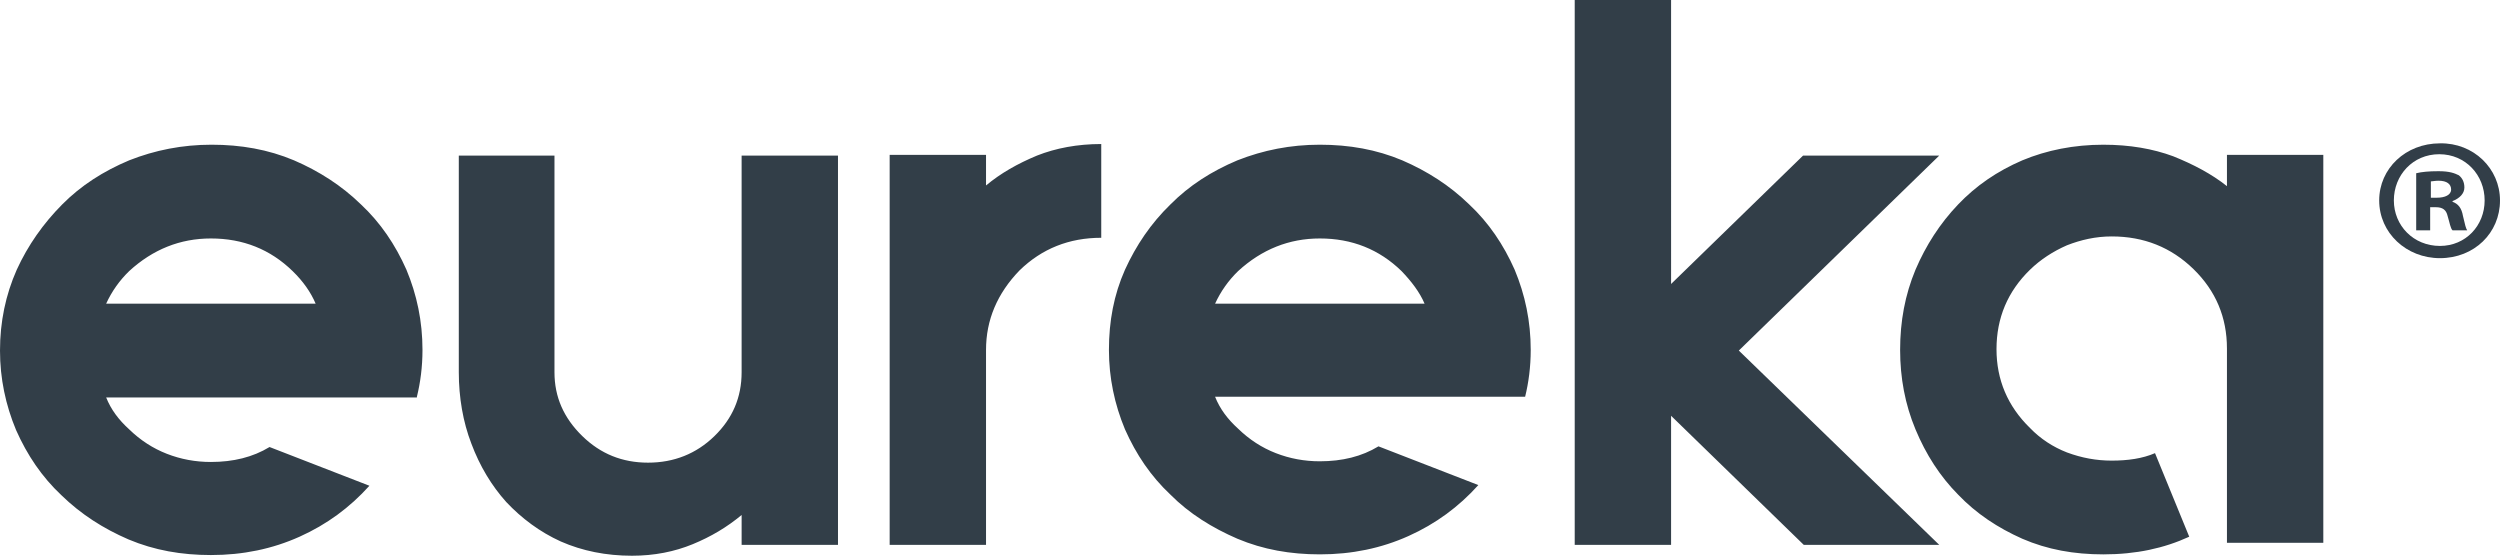 <?xml version="1.0" encoding="UTF-8"?> <svg xmlns="http://www.w3.org/2000/svg" id="Eureka" viewBox="0 0 720 160.052"><defs><style> .cls-1 { fill: #323e48; } </style></defs><g id="Logo"><path id="R" class="cls-1" d="M720,57.72c0,9.392-7.44,16.631-17.296,16.631-9.655,0-17.497-7.239-17.497-16.631,0-9.196,7.641-16.436,17.497-16.436,9.655-.196,17.296,7.239,17.296,16.436ZM689.43,57.72c0,7.239,5.633,13.109,13.274,13.109,7.44,0,12.871-5.87,12.871-13.109s-5.431-13.305-13.073-13.305-13.073,6.066-13.073,13.305ZM699.885,66.329h-4.022v-16.436c1.611-.391,3.624-.587,6.438-.587,3.216,0,4.626.587,5.834,1.174,1.002.783,1.606,1.957,1.606,3.522,0,1.761-1.404,3.13-3.418,3.913v.196c1.611.587,2.612,1.761,3.015,4.109.604,2.543.805,3.522,1.208,4.109h-4.223c-.604-.587-.805-2.152-1.409-4.109-.403-1.761-1.404-2.544-3.418-2.544h-1.611v6.652ZM700.087,56.938h1.812c2.21,0,4.022-.783,4.022-2.348s-1.208-2.544-3.619-2.544c-1.007,0-1.812.196-2.215.196v4.696Z"></path><path id="Eureka-2" data-name="Eureka" class="cls-1" d="M120.067,114.266c1.006-4.109,1.609-8.609,1.609-13.501,0-8.218-1.609-15.849-4.625-23.088-3.218-7.239-7.441-13.501-13.073-18.783-5.631-5.478-12.067-9.588-19.307-12.718-7.441-3.131-15.284-4.5-23.732-4.5s-16.291,1.565-23.732,4.5c-7.441,3.131-13.877,7.24-19.307,12.718-5.43,5.478-9.855,11.739-13.073,18.783-3.218,7.239-4.827,15.066-4.827,23.284,0,8.022,1.609,15.653,4.626,22.892,3.218,7.239,7.441,13.501,13.073,18.783,5.631,5.479,12.067,9.588,19.307,12.718,7.441,3.13,15.285,4.5,23.732,4.5,9.252,0,17.699-1.761,25.542-5.283,7.844-3.522,14.48-8.414,20.111-14.675l-28.759-11.153c-4.827,2.935-10.458,4.305-16.894,4.305-4.424,0-8.648-.783-12.67-2.348-4.022-1.565-7.642-3.913-10.86-7.044-3.017-2.74-5.229-5.674-6.637-9.196h89.497v-.196ZM84.268,78.069c3.017,2.935,5.229,6.065,6.637,9.392H30.57c1.609-3.522,3.821-6.652,6.637-9.392,6.838-6.261,14.682-9.391,23.53-9.391,9.252,0,17.095,3.13,23.531,9.391ZM213.586,44.807v62.416c0,7.239-2.615,13.305-7.844,18.392-5.229,5.087-11.665,7.631-19.106,7.631s-13.676-2.544-18.905-7.631c-5.43-5.283-8.044-11.349-8.044-18.392v-62.416h-27.553v62.416c0,7.239,1.207,14.283,3.62,20.544,2.413,6.457,5.833,12.131,10.056,16.827,4.425,4.696,9.654,8.609,15.687,11.349,6.234,2.739,13.073,4.109,20.514,4.109,6.436,0,12.268-1.174,17.497-3.326,5.229-2.152,9.855-4.891,14.078-8.413v8.609h27.754V44.807h-27.754ZM283.976,53.416v-8.805h-27.754v112.31h27.754v-56.155c0-8.609,3.218-16.24,9.654-22.892,6.436-6.261,14.279-9.391,23.531-9.391v-27.002c-6.838,0-13.073,1.174-18.503,3.326-5.632,2.348-10.458,5.087-14.682,8.609ZM439.238,114.266c1.006-4.109,1.609-8.609,1.609-13.501,0-8.218-1.609-15.849-4.626-23.088-3.218-7.239-7.441-13.501-13.073-18.783-5.631-5.478-12.067-9.588-19.307-12.718-7.441-3.131-15.285-4.5-23.732-4.5s-16.29,1.565-23.732,4.5c-7.441,3.131-13.877,7.24-19.307,12.718-5.631,5.478-9.854,11.739-13.073,18.783-3.218,7.239-4.625,14.87-4.625,23.088,0,8.022,1.609,15.653,4.625,22.892,3.218,7.239,7.441,13.501,13.073,18.783,5.43,5.479,12.067,9.588,19.307,12.718,7.441,3.13,15.285,4.5,23.732,4.5,9.252,0,17.699-1.761,25.542-5.283,7.843-3.522,14.48-8.414,20.111-14.675l-28.759-11.153c-4.827,2.935-10.458,4.305-16.894,4.305-4.424,0-8.648-.783-12.67-2.348-4.022-1.565-7.642-3.913-10.86-7.044-3.017-2.74-5.229-5.674-6.636-9.196h89.295ZM403.641,78.069c2.816,2.935,5.229,6.065,6.637,9.392h-60.335c1.609-3.522,3.821-6.652,6.636-9.392,6.838-6.261,14.682-9.391,23.531-9.391,9.252,0,17.095,3.13,23.531,9.391ZM558.503,44.807h-39.218l-38.013,36.98V0h-27.754v156.921h27.754v-37.175l38.214,37.175h39.017l-57.722-55.959,57.722-56.155ZM641.363,44.611v9.001c-4.425-3.522-9.655-6.261-15.489-8.609-5.834-2.152-12.469-3.326-20.11-3.326-8.447,0-16.289,1.565-23.331,4.5-7.239,3.131-13.274,7.24-18.504,12.718-5.225,5.478-9.247,11.739-12.267,18.783-3.015,7.239-4.425,14.87-4.425,23.088,0,8.022,1.409,15.653,4.425,22.892,3.02,7.239,7.042,13.501,12.267,18.783,5.23,5.479,11.467,9.588,18.504,12.718,7.239,3.13,14.885,4.5,23.331,4.5,9.453,0,17.497-1.761,24.736-5.087l-9.856-24.067c-3.619,1.565-7.843,2.152-12.469,2.152-4.425,0-8.648-.783-12.871-2.348-4.022-1.565-7.641-3.913-10.656-7.044-6.438-6.261-9.655-13.892-9.655-22.697,0-9.001,3.216-16.631,9.655-22.892,3.015-2.935,6.634-5.283,10.656-7.044,4.022-1.565,8.245-2.543,12.871-2.543,9.252,0,17.095,3.13,23.533,9.391,6.433,6.261,9.655,13.892,9.655,22.892v55.96h27.751V44.611h-27.751Z"></path></g></svg> 
